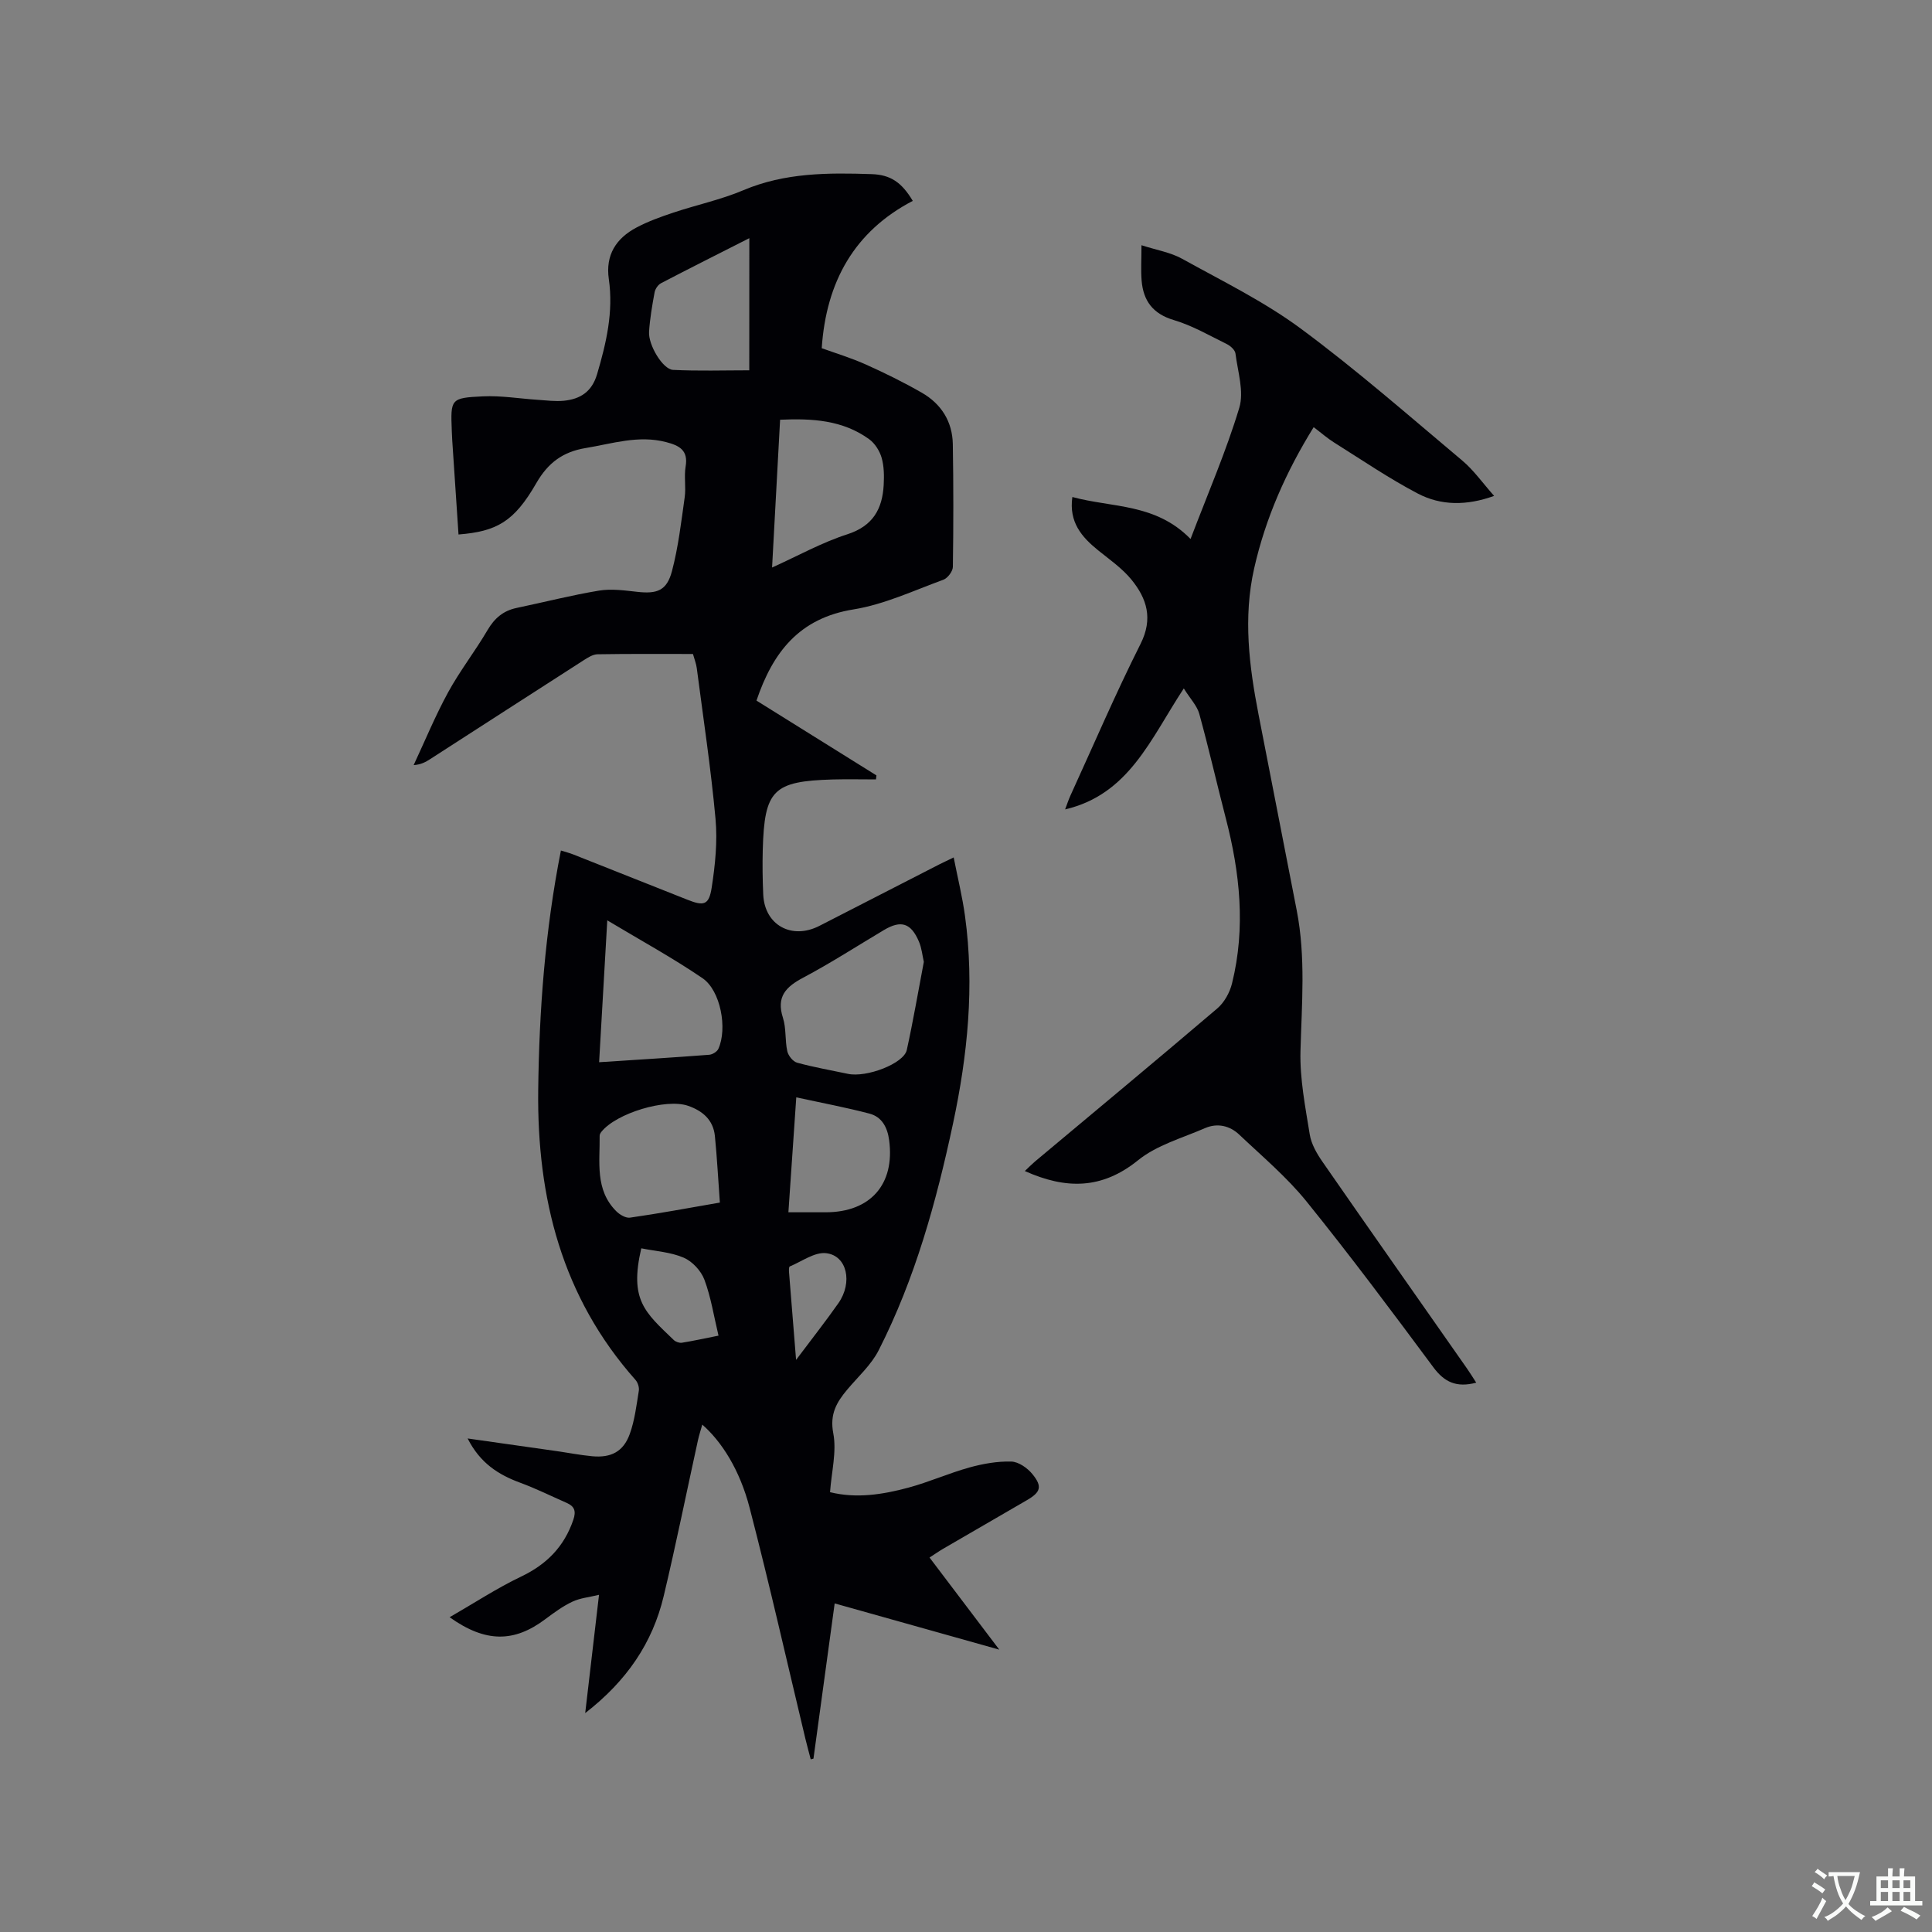 <svg enable-background="new 0 0 400 400" viewBox="0 0 400 400" xmlns="http://www.w3.org/2000/svg"><rect x="0" y="0" width="400" height="400" fill="#808080" stroke="none"/><path d="m206.89 341.54c-11.83-3.32-22.71-6.38-34.08-9.57-1.48 10.85-2.94 21.49-4.39 32.13-.19.05-.38.1-.57.15-.37-1.42-.75-2.83-1.1-4.25-3.82-15.95-7.43-31.96-11.55-47.83-2.05-7.91-5.83-13.75-9.8-17.22-.33 1.18-.67 2.2-.9 3.25-2.36 10.76-4.54 21.55-7.09 32.26-2.31 9.69-7.64 17.54-16.25 24.22.98-8.41 1.88-16.09 2.86-24.49-2.08.51-3.95.67-5.53 1.43-1.99.94-3.81 2.28-5.59 3.61-6.46 4.85-12.37 4.9-19.81-.4 5.11-2.94 9.79-6.02 14.79-8.41 5.31-2.53 8.92-6.2 10.82-11.76.62-1.83.23-2.8-1.39-3.51-3.19-1.4-6.33-2.96-9.59-4.16-4.51-1.66-8.31-4.05-10.9-9.17 6.44.91 12.34 1.75 18.25 2.59 2.52.36 5.02.85 7.54 1.09 3.9.36 6.45-.95 7.77-4.59 1.03-2.84 1.39-5.94 1.88-8.95.12-.72-.21-1.74-.71-2.29-15.21-17.15-20.38-37.6-20.12-59.97.2-16.57 1.42-33.01 4.7-49.61.91.29 1.78.5 2.6.83 7.88 3.11 15.75 6.24 23.62 9.37 3.38 1.34 4.44 1.11 5-2.54.72-4.67 1.22-9.52.79-14.21-.95-10.43-2.53-20.81-3.88-31.21-.12-.92-.48-1.81-.79-2.93-6.65 0-13.21-.05-19.76.06-.96.02-1.98.67-2.84 1.22-10.61 6.81-21.2 13.65-31.8 20.48-.93.6-1.88 1.14-3.43 1.25 2.35-5.03 4.47-10.19 7.13-15.06 2.43-4.45 5.59-8.5 8.16-12.88 1.44-2.46 3.25-4.02 6.02-4.6 5.69-1.19 11.34-2.64 17.07-3.59 2.55-.42 5.27-.04 7.88.25 4.16.47 6.16-.24 7.23-4.31 1.31-4.98 1.91-10.16 2.63-15.28.29-2.08-.16-4.28.19-6.34.59-3.42-1.35-4.37-4.05-5.07-5.71-1.49-11.11.32-16.63 1.23-4.68.77-7.78 3-10.24 7.28-4.59 7.98-8.19 9.99-16.1 10.62-.43-6.5-.87-13.01-1.3-19.51-.04-.63-.06-1.27-.09-1.91-.26-6.65-.27-6.86 6.43-7.18 3.77-.18 7.59.47 11.39.72 1.79.12 3.61.36 5.38.19 3.4-.34 5.8-1.85 6.88-5.5 1.91-6.46 3.41-12.91 2.43-19.68-.73-5.01 1.52-8.45 5.72-10.68 2.41-1.28 5.03-2.22 7.64-3.09 4.82-1.61 9.85-2.67 14.5-4.64 8.6-3.64 17.53-3.63 26.54-3.33 3.92.13 6.22 1.68 8.53 5.54-12.08 6.3-17.93 16.74-18.85 30.5 2.87 1.04 6.09 2.01 9.12 3.37 3.95 1.77 7.84 3.69 11.59 5.84 4.03 2.31 6.35 5.97 6.43 10.67.14 8.46.14 16.93.01 25.39-.01.93-1.08 2.34-1.97 2.67-6.14 2.24-12.22 5.11-18.59 6.14-11.27 1.81-16.71 8.88-20.1 18.88 8.36 5.21 16.6 10.35 24.84 15.49-.03.28-.07.55-.1.83-2.98 0-5.95-.07-8.93.01-12.37.36-14.17 2.16-14.51 14.59-.08 3.07-.04 6.15.1 9.22.27 6.34 5.9 9.44 11.63 6.5 8.28-4.26 16.58-8.5 24.87-12.75.75-.38 1.51-.74 2.93-1.42.83 4.24 1.81 8.18 2.35 12.17 1.98 14.46.54 28.75-2.49 42.94-3.46 16.2-7.85 32.11-15.39 46.93-1.54 3.03-4.26 5.46-6.49 8.12-2.21 2.63-3.67 5.08-2.91 9.06.73 3.8-.36 7.95-.67 12.2 5.48 1.35 10.9.49 16.19-.93 4.28-1.15 8.37-2.99 12.65-4.18 2.81-.78 5.8-1.31 8.68-1.23 1.51.04 3.35 1.33 4.38 2.6 2.11 2.58 1.7 3.75-1.15 5.4-5.77 3.35-11.55 6.69-17.32 10.05-.89.52-1.74 1.12-2.83 1.82 4.73 6.25 9.31 12.3 14.44 19.07zm-15.62-142.4c-.31-1.34-.44-2.85-1.01-4.18-1.65-3.89-3.72-4.51-7.26-2.4-5.55 3.3-10.98 6.82-16.68 9.84-3.61 1.91-5.63 3.94-4.22 8.33.7 2.17.4 4.64.9 6.91.2.93 1.18 2.15 2.04 2.38 3.46.95 7.01 1.56 10.52 2.31 3.85.82 11.57-2.13 12.18-4.94 1.32-6 2.35-12.05 3.53-18.25zm-67.23 20.78c7.87-.51 15.33-.97 22.78-1.54.68-.05 1.64-.63 1.91-1.23 1.9-4.17.49-12.05-3.29-14.63-6.14-4.19-12.7-7.77-19.71-11.97-.57 10.18-1.11 19.53-1.69 29.37zm35.81-102.42c5.4-2.44 10.32-5.19 15.58-6.88 5.32-1.72 7.26-5.25 7.53-10.24.1-1.87.08-3.85-.43-5.61-.41-1.42-1.39-2.97-2.57-3.83-5.5-3.99-11.82-4.33-18.45-4.04-.56 10.32-1.09 20.22-1.66 30.6zm-10.81 131.48c-.35-4.78-.58-9.29-1.03-13.79-.34-3.33-2.55-5.21-5.57-6.25-4.56-1.57-14.83 1.52-17.92 5.38-.19.23-.38.56-.37.84.07 5.44-1 11.16 3.43 15.6.71.72 1.98 1.47 2.86 1.34 5.95-.85 11.87-1.95 18.6-3.12zm6.1-199.67c-6.42 3.26-12.37 6.24-18.27 9.32-.62.32-1.21 1.18-1.34 1.88-.5 2.7-.97 5.43-1.15 8.17s2.85 7.8 4.96 7.9c5.24.26 10.49.09 15.79.09.01-9.23.01-18.01.01-27.36zm9.72 177.88c-.59 8.58-1.09 15.92-1.63 23.8h7.74c9.26-.01 14.33-5.81 13.12-14.91-.35-2.64-1.47-4.83-4.08-5.52-4.83-1.27-9.75-2.19-15.15-3.37zm-16.1 49.34c-.98-4.1-1.57-7.98-2.92-11.58-.69-1.84-2.49-3.79-4.28-4.56-2.72-1.17-5.85-1.34-8.79-1.94-2.49 10.72.74 13.23 6.73 18.99.39.37 1.15.64 1.67.56 2.38-.38 4.72-.9 7.59-1.47zm16.06 5.02c3.36-4.48 6.17-8.04 8.77-11.75 2.99-4.29 1.79-9.84-2.54-10.34-2.38-.28-5.04 1.71-7.54 2.75-.19.08-.18.79-.15 1.19.45 5.75.92 11.49 1.46 18.15z" fill="#010105"/><path d="m305.64 286.27c-4.13 1.08-6.61-.14-8.87-3.18-8.59-11.57-17.21-23.13-26.27-34.34-4.09-5.06-9.17-9.33-13.92-13.83-1.97-1.87-4.54-2.46-7.1-1.35-4.71 2.05-9.98 3.51-13.86 6.65-7.49 6.05-14.94 6.04-23.44 2.23.78-.74 1.41-1.38 2.09-1.96 12.6-10.55 25.24-21.04 37.75-31.7 1.46-1.24 2.6-3.31 3.06-5.2 2.85-11.51 1.64-22.92-1.31-34.25-1.86-7.17-3.5-14.4-5.47-21.54-.46-1.68-1.85-3.1-3.21-5.27-6.9 10.48-11.32 21.94-24.57 25.05.43-1.14.71-2.01 1.09-2.84 4.8-10.49 9.34-21.11 14.52-31.41 2.65-5.26 1.31-9.42-1.89-13.34-1.91-2.33-4.5-4.13-6.88-6.05-3.41-2.76-6.08-5.83-5.34-11.04 8.27 2.25 17.21 1.26 24.47 8.69 3.65-9.59 7.4-18.22 10.09-27.16 1.02-3.37-.32-7.49-.79-11.24-.09-.73-1.03-1.58-1.79-1.95-3.6-1.77-7.15-3.84-10.96-4.97-4.35-1.29-6.33-3.98-6.68-8.18-.18-2.19-.03-4.4-.03-7.32 3.12 1.01 6 1.47 8.4 2.8 8.32 4.61 16.97 8.84 24.58 14.46 11.56 8.55 22.41 18.07 33.44 27.33 2.39 2.01 4.24 4.67 6.59 7.31-5.69 2.06-11 2.03-15.81-.49-5.97-3.13-11.57-6.96-17.3-10.55-1.42-.89-2.7-2.02-4.25-3.19-5.71 9.22-9.96 18.8-12.32 29.24-2.3 10.19-1.04 20.22.91 30.26 2.62 13.51 5.26 27.02 7.9 40.53 1.89 9.68 1.04 19.4.78 29.15-.15 5.74 1 11.54 1.92 17.26.32 1.98 1.46 3.96 2.64 5.66 9.9 14.28 19.91 28.49 29.87 42.73.63.9 1.22 1.85 1.96 3z" fill="#010105"/><g fill="#fafbfa"><path d="m377.9 391.2c-.2.3-.4.5-.6.8-.7-.6-1.4-1-2.2-1.5.2-.3.4-.5.5-.8.6.4 1.4.8 2.3 1.5zm-1.8 6.1c-.2-.2-.5-.4-.9-.6.4-.6.8-1.2 1.2-1.9s.7-1.3.9-1.9c.3.3.5.5.8.7-.7 1.3-1.4 2.6-2 3.7zm2.2-9c-.3.3-.5.5-.6.8-.6-.6-1.3-1.1-2-1.5.3-.3.5-.5.6-.7.6.5 1.3.9 2 1.4zm.3.2v-.9h2 4.5c-.3 1.3-.6 2.5-1 3.6s-.9 2.1-1.4 3c.4.5 1 1 1.6 1.4s1.2.8 1.9 1.1c-.3.2-.5.4-.8.8-.4-.3-1-.7-1.6-1.2s-1.2-1.1-1.6-1.6c-.5.6-1.1 1.1-1.7 1.6s-1.4.9-2.1 1.4c-.1-.3-.3-.5-.7-.8.6-.2 1.2-.5 1.9-1s1.4-1.1 2-1.8c-.5-.8-.9-1.6-1.2-2.5s-.6-2-.8-3.2c-.4.1-.7.1-1 .1zm2.5 2.7c.3 1 .7 1.7 1 2.2.3-.5.6-1.1 1-2s.6-1.9.9-3h-3.2-.4c.1.9.3 1.8.7 2.8z"/><path d="m396.5 388.5v1.5 3.6h1.5v.9c-.4 0-1 0-1.7 0h-7.9c-.5 0-.9 0-1.2 0v-.9h1.3v-3.5c0-.7 0-1.2 0-1.6h2.4c0-.8 0-1.4 0-1.7h1c0 .3-.1.8-.1 1.7h1.5c0-.8 0-1.4 0-1.7h1c0 .3-.1.9-.1 1.7zm-8.2 9.2c-.2-.3-.5-.5-.8-.8.8-.3 1.4-.6 1.9-.9s1-.7 1.4-1.1c.3.3.6.5.9.8-1.6 1-2.8 1.6-3.4 2zm2.6-6.8v-1.6h-1.5v1.6zm0 2.7v-1.9h-1.5v1.9zm2.4-2.7v-1.6h-1.5v1.6zm0 2.7v-1.9h-1.5v1.9zm.2 2 .7-.8c.4.2.9.5 1.6.8s1.3.7 1.8 1c-.3.3-.5.5-.8.8-.4-.3-1.5-1-3.3-1.8zm2-4.7v-1.6h-1.4v1.6zm0 2.7v-1.9h-1.4v1.9z"/></g></svg>